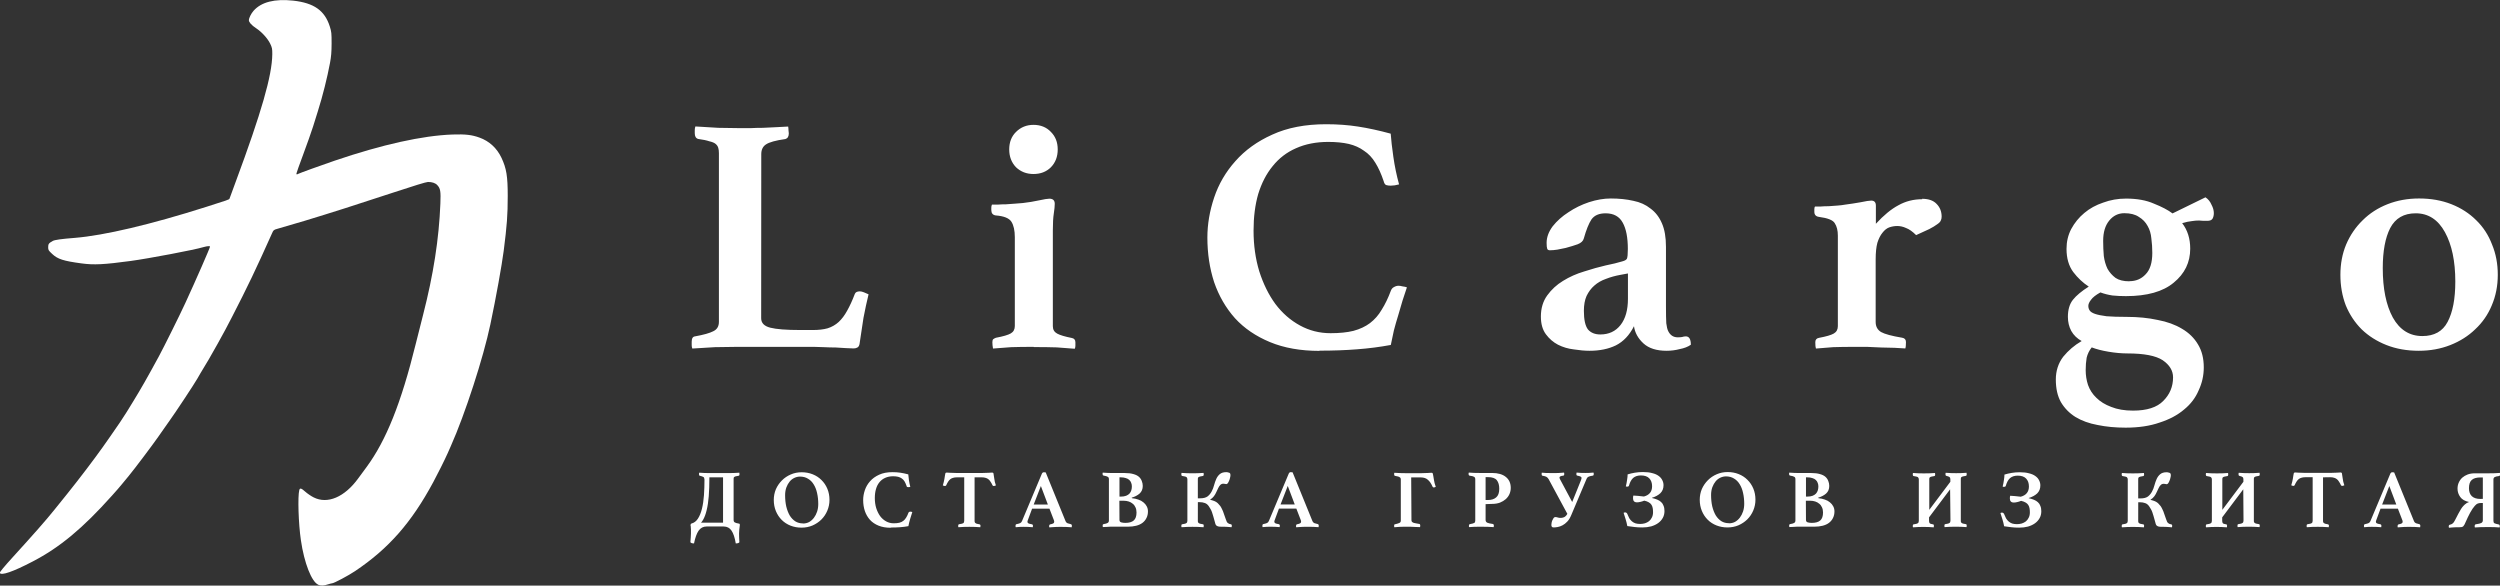 <?xml version="1.0" encoding="UTF-8" standalone="no"?>
<!-- Created with Inkscape (http://www.inkscape.org/) -->

<svg
   width="23.605mm"
   height="5.529mm"
   viewBox="0 0 23.605 5.529"
   version="1.1"
   id="svg1"
   xml:space="preserve"
   inkscape:version="1.3.2 (091e20e, 2023-11-25)"
   sodipodi:docname="logo-licargo-wh.svg"
   xmlns:inkscape="http://www.inkscape.org/namespaces/inkscape"
   xmlns:sodipodi="http://sodipodi.sourceforge.net/DTD/sodipodi-0.dtd"
   xmlns="http://www.w3.org/2000/svg"
   xmlns:svg="http://www.w3.org/2000/svg"><rect x="0" y="0" width="23.605" height="5.529" fill="#333333" stroke="none"/><sodipodi:namedview
     id="namedview1"
     pagecolor="#ffffff"
     bordercolor="#000000"
     borderopacity="0.25"
     inkscape:showpageshadow="2"
     inkscape:pageopacity="0.0"
     inkscape:pagecheckerboard="0"
     inkscape:deskcolor="#d1d1d1"
     inkscape:document-units="mm"
     inkscape:zoom="0.89202381"
     inkscape:cx="44.841852"
     inkscape:cy="10.64994"
     inkscape:window-width="1536"
     inkscape:window-height="1212"
     inkscape:window-x="360"
     inkscape:window-y="28"
     inkscape:window-maximized="0"
     inkscape:current-layer="layer1" /><defs
     id="defs1" /><g
     inkscape:label="Слой 1"
     inkscape:groupmode="layer"
     id="layer1"
     transform="translate(-93.198,-145.689)"><g
       id="g1"
       transform="translate(67.219,71.433)"
       style="fill:#ffffff"><path
         style="-inkscape-font-specification:'Athelas Bold';fill:#ffffff;stroke-width:1.667;stroke-linecap:round;stroke-linejoin:round;paint-order:stroke fill markers"
         d="m 33.166,77.261 q 0,0.067 0.086,0.089 0.086,0.022 0.283,0.022 h 0.121 q 0.079,0 0.137,-0.016 0.06,-0.019 0.105,-0.06 0.044,-0.041 0.079,-0.105 0.038,-0.067 0.073,-0.159 0.009,-0.025 0.048,-0.025 0.016,0 0.038,0.009 0.022,0.009 0.044,0.019 -0.025,0.102 -0.048,0.222 -0.019,0.117 -0.035,0.232 -0.003,0.038 -0.022,0.048 -0.016,0.009 -0.035,0.009 -0.025,0 -0.073,-0.003 -0.044,-0.003 -0.098,-0.006 -0.054,0 -0.111,-0.003 -0.054,-0.003 -0.095,-0.003 h -0.721 q -0.092,0 -0.213,0.003 -0.117,0.006 -0.213,0.013 -0.006,-0.013 -0.006,-0.032 0,-0.022 0,-0.032 0,-0.048 0.032,-0.051 0.121,-0.022 0.171,-0.048 0.054,-0.025 0.054,-0.089 v -1.591 q 0,-0.032 -0.006,-0.051 -0.006,-0.022 -0.025,-0.038 -0.019,-0.016 -0.06,-0.025 -0.038,-0.013 -0.105,-0.022 -0.032,-0.009 -0.032,-0.054 0,-0.009 0,-0.029 0,-0.019 0.006,-0.035 0.102,0.006 0.216,0.013 0.114,0.003 0.203,0.003 0.044,0 0.102,0 0.057,-0.003 0.117,-0.003 0.064,-0.003 0.124,-0.006 0.064,-0.003 0.114,-0.006 0.003,0.016 0.003,0.035 0.003,0.019 0.003,0.029 0,0.044 -0.032,0.054 -0.137,0.019 -0.184,0.051 -0.044,0.029 -0.044,0.092 z m 2.573,0.27 q -0.124,0 -0.213,0.003 -0.089,0.006 -0.171,0.013 -0.006,-0.032 -0.006,-0.06 0,-0.022 0.009,-0.029 0.013,-0.009 0.025,-0.013 0.102,-0.019 0.14,-0.041 0.038,-0.022 0.038,-0.07 v -0.838 q 0,-0.095 -0.032,-0.146 -0.032,-0.051 -0.149,-0.06 -0.041,-0.006 -0.041,-0.051 0,-0.009 0,-0.022 0,-0.016 0.006,-0.029 0.019,0 0.054,0 0.038,-0.003 0.079,-0.003 0.041,-0.003 0.083,-0.006 0.041,-0.003 0.076,-0.006 0.079,-0.009 0.152,-0.025 0.073,-0.016 0.098,-0.016 0.051,0 0.051,0.048 0,0.035 -0.009,0.092 -0.009,0.057 -0.009,0.159 v 0.905 q 0,0.048 0.041,0.07 0.041,0.022 0.137,0.041 0.035,0.006 0.035,0.041 0,0.016 0,0.032 0,0.016 -0.006,0.029 -0.079,-0.006 -0.171,-0.013 -0.092,-0.003 -0.216,-0.003 z M 35.508,75.667 q 0,-0.102 0.064,-0.165 0.067,-0.067 0.165,-0.067 0.102,0 0.165,0.067 0.064,0.064 0.064,0.165 0,0.102 -0.064,0.168 -0.064,0.064 -0.165,0.064 -0.098,0 -0.165,-0.064 -0.064,-0.067 -0.064,-0.168 z m 2.929,1.902 q -0.267,0 -0.467,-0.083 -0.2,-0.083 -0.33,-0.225 -0.13,-0.146 -0.197,-0.34 -0.064,-0.197 -0.064,-0.422 0,-0.187 0.064,-0.378 0.064,-0.191 0.2,-0.343 0.137,-0.156 0.349,-0.251 0.213,-0.098 0.508,-0.098 0.162,0 0.302,0.022 0.143,0.022 0.308,0.067 0.006,0.086 0.025,0.219 0.019,0.133 0.054,0.26 -0.016,0.003 -0.041,0.009 -0.025,0.003 -0.038,0.003 -0.025,0 -0.044,-0.006 -0.016,-0.009 -0.022,-0.035 -0.035,-0.105 -0.079,-0.175 -0.044,-0.073 -0.108,-0.114 -0.06,-0.044 -0.143,-0.064 -0.083,-0.019 -0.194,-0.019 -0.171,0 -0.305,0.06 -0.13,0.057 -0.219,0.168 -0.089,0.108 -0.137,0.264 -0.044,0.152 -0.044,0.346 0,0.206 0.054,0.384 0.057,0.178 0.152,0.308 0.098,0.13 0.232,0.203 0.133,0.073 0.289,0.073 0.127,0 0.216,-0.022 0.092,-0.025 0.156,-0.073 0.067,-0.051 0.111,-0.127 0.048,-0.076 0.086,-0.178 0.009,-0.025 0.029,-0.035 0.022,-0.013 0.044,-0.013 0.016,0 0.038,0.006 0.025,0.003 0.041,0.009 -0.019,0.054 -0.041,0.124 -0.019,0.067 -0.041,0.14 -0.022,0.07 -0.041,0.143 -0.016,0.07 -0.029,0.137 -0.156,0.029 -0.318,0.041 -0.162,0.013 -0.356,0.013 z m 3.459,-0.137 q 0.048,0 0.048,0.079 -0.041,0.029 -0.105,0.041 -0.06,0.016 -0.124,0.016 -0.143,0 -0.219,-0.07 -0.076,-0.07 -0.089,-0.162 -0.064,0.127 -0.171,0.181 -0.105,0.051 -0.248,0.051 -0.067,0 -0.149,-0.013 -0.079,-0.009 -0.149,-0.044 -0.067,-0.035 -0.114,-0.098 -0.048,-0.064 -0.048,-0.168 0,-0.117 0.06,-0.2 0.06,-0.083 0.149,-0.137 0.092,-0.057 0.2,-0.089 0.108,-0.035 0.203,-0.057 0.041,-0.009 0.086,-0.019 0.044,-0.013 0.07,-0.019 0.035,-0.009 0.044,-0.025 0.009,-0.019 0.009,-0.092 0,-0.162 -0.048,-0.248 -0.048,-0.089 -0.162,-0.089 -0.092,0 -0.133,0.057 -0.038,0.057 -0.073,0.181 -0.009,0.035 -0.057,0.054 -0.044,0.016 -0.114,0.035 -0.038,0.009 -0.079,0.016 -0.038,0.006 -0.07,0.006 -0.019,0 -0.025,-0.013 -0.006,-0.016 -0.006,-0.057 0,-0.079 0.057,-0.156 0.06,-0.076 0.149,-0.133 0.089,-0.06 0.194,-0.095 0.108,-0.035 0.206,-0.035 0.117,0 0.213,0.022 0.095,0.019 0.162,0.073 0.07,0.051 0.108,0.14 0.038,0.086 0.038,0.222 v 0.559 q 0,0.111 0.003,0.162 0.006,0.051 0.019,0.076 0.029,0.057 0.089,0.057 0.025,0 0.041,-0.003 0.019,-0.006 0.035,-0.006 z m -0.546,-0.594 -0.07,0.013 q -0.073,0.013 -0.137,0.038 -0.064,0.022 -0.111,0.064 -0.044,0.038 -0.073,0.098 -0.025,0.057 -0.025,0.14 0,0.124 0.038,0.175 0.041,0.048 0.117,0.048 0.121,0 0.191,-0.089 0.07,-0.089 0.07,-0.248 z m 2.777,-0.705 q 0.092,0 0.137,0.048 0.048,0.048 0.048,0.121 0,0.022 -0.009,0.038 -0.006,0.016 -0.035,0.035 -0.025,0.019 -0.073,0.044 -0.048,0.022 -0.124,0.057 -0.051,-0.051 -0.095,-0.067 -0.041,-0.019 -0.083,-0.019 -0.038,0 -0.076,0.013 -0.035,0.013 -0.064,0.051 -0.029,0.035 -0.048,0.095 -0.016,0.06 -0.016,0.156 v 0.591 q 0,0.064 0.051,0.095 0.051,0.029 0.2,0.054 0.035,0.006 0.035,0.041 0,0.044 -0.006,0.06 -0.041,-0.003 -0.102,-0.006 -0.06,0 -0.127,-0.003 -0.067,-0.003 -0.133,-0.006 -0.064,0 -0.114,0 -0.121,0 -0.206,0.003 -0.086,0.006 -0.162,0.013 -0.006,-0.016 -0.006,-0.06 0,-0.035 0.035,-0.041 0.102,-0.019 0.14,-0.041 0.038,-0.022 0.038,-0.07 v -0.854 q 0,-0.073 -0.029,-0.117 -0.025,-0.044 -0.149,-0.06 -0.044,-0.006 -0.044,-0.048 0,-0.009 0,-0.025 0,-0.016 0.006,-0.025 0.019,0 0.054,0 0.035,-0.003 0.076,-0.003 0.041,-0.003 0.083,-0.006 0.041,-0.003 0.073,-0.009 0.07,-0.009 0.143,-0.022 0.076,-0.016 0.102,-0.016 0.044,0 0.044,0.048 v 0.171 q 0.111,-0.121 0.213,-0.175 0.102,-0.057 0.225,-0.057 z m 1.507,1.343 q -0.064,-0.035 -0.098,-0.095 -0.032,-0.06 -0.032,-0.133 0,-0.102 0.048,-0.162 0.048,-0.06 0.149,-0.124 -0.083,-0.054 -0.146,-0.137 -0.064,-0.086 -0.064,-0.219 0,-0.102 0.044,-0.187 0.048,-0.089 0.124,-0.152 0.076,-0.064 0.178,-0.098 0.102,-0.038 0.216,-0.038 0.156,0 0.264,0.048 0.111,0.044 0.175,0.092 l 0.311,-0.152 q 0.038,0.025 0.057,0.07 0.022,0.041 0.022,0.079 0,0.032 -0.013,0.054 -0.013,0.019 -0.048,0.019 -0.013,0 -0.038,0 -0.025,-0.003 -0.041,-0.003 -0.035,0 -0.07,0.006 -0.035,0.003 -0.089,0.019 0.076,0.098 0.076,0.241 0,0.194 -0.156,0.321 -0.152,0.127 -0.451,0.127 -0.067,0 -0.127,-0.006 -0.06,-0.009 -0.114,-0.029 -0.064,0.035 -0.089,0.07 -0.025,0.032 -0.025,0.057 0,0.025 0.013,0.044 0.013,0.019 0.051,0.032 0.038,0.013 0.108,0.022 0.073,0.006 0.191,0.006 0.159,0 0.292,0.029 0.133,0.025 0.229,0.083 0.098,0.057 0.152,0.149 0.054,0.089 0.054,0.216 0,0.114 -0.048,0.216 -0.044,0.105 -0.137,0.181 -0.092,0.079 -0.232,0.124 -0.137,0.048 -0.321,0.048 -0.143,0 -0.264,-0.025 -0.121,-0.022 -0.21,-0.076 -0.086,-0.054 -0.137,-0.14 -0.048,-0.086 -0.048,-0.213 0,-0.124 0.07,-0.216 0.073,-0.089 0.171,-0.146 z m 0.095,0.06 q -0.035,0.044 -0.048,0.098 -0.009,0.054 -0.009,0.117 0,0.073 0.022,0.14 0.025,0.07 0.079,0.121 0.054,0.054 0.14,0.086 0.086,0.035 0.206,0.035 0.197,0 0.286,-0.092 0.092,-0.092 0.092,-0.222 0,-0.095 -0.098,-0.162 -0.098,-0.064 -0.333,-0.064 -0.083,0 -0.178,-0.016 -0.095,-0.016 -0.159,-0.041 z m 0.356,-0.625 q 0.092,0 0.152,-0.064 0.064,-0.064 0.064,-0.203 0,-0.07 -0.009,-0.137 -0.006,-0.067 -0.035,-0.117 -0.029,-0.054 -0.083,-0.086 -0.051,-0.035 -0.137,-0.035 -0.086,0 -0.143,0.07 -0.057,0.07 -0.057,0.191 0,0.073 0.006,0.143 0.009,0.067 0.035,0.121 0.029,0.051 0.076,0.086 0.048,0.032 0.13,0.032 z m 1.992,-0.06 q 0,-0.156 0.054,-0.286 0.057,-0.133 0.156,-0.229 0.098,-0.098 0.235,-0.152 0.137,-0.054 0.298,-0.054 0.168,0 0.305,0.054 0.137,0.054 0.235,0.152 0.098,0.095 0.149,0.229 0.054,0.13 0.054,0.286 0,0.156 -0.057,0.289 -0.054,0.13 -0.156,0.225 -0.098,0.095 -0.235,0.149 -0.137,0.054 -0.298,0.054 -0.168,0 -0.305,-0.054 -0.137,-0.054 -0.235,-0.149 -0.095,-0.095 -0.149,-0.225 -0.051,-0.133 -0.051,-0.289 z m 0.4,-0.064 q 0,0.292 0.095,0.467 0.098,0.175 0.279,0.175 0.168,0 0.238,-0.133 0.073,-0.137 0.073,-0.381 0,-0.289 -0.098,-0.467 -0.098,-0.178 -0.276,-0.178 -0.168,0 -0.241,0.14 -0.07,0.137 -0.07,0.378 z"
         id="text2"
         aria-label="LiCargo" /><path
         style="-inkscape-font-specification:'Athelas Bold';fill:#ffffff;stroke-width:0.409;stroke-linecap:round;stroke-linejoin:round;paint-order:stroke fill markers"
         d="m 32.566,79.191 h 0.24 v -0.428 h -0.129 q 0,0.102 -0.006,0.179 -0.006,0.076 -0.02,0.132 -0.013,0.055 -0.034,0.091 -0.021,0.035 -0.05,0.053 z m 0.064,-0.409 q 0,-0.016 -0.009,-0.022 -0.009,-0.006 -0.034,-0.012 -0.008,-7.79e-4 -0.008,-0.013 0,-0.002 0,-0.007 7.79e-4,-0.005 0.002,-0.009 0.025,0.002 0.051,0.003 0.026,7.79e-4 0.047,7.79e-4 h 0.178 q 0.022,0 0.05,-7.79e-4 0.028,-0.002 0.053,-0.003 7.79e-4,0.004 7.79e-4,0.009 7.79e-4,0.005 7.79e-4,0.007 0,0.011 -0.008,0.013 -0.016,0.002 -0.026,0.005 -0.009,0.002 -0.015,0.006 -0.005,0.004 -0.006,0.009 -7.78e-4,0.005 -7.78e-4,0.012 v 0.385 q 0,0.016 0.01,0.023 0.011,0.007 0.041,0.012 0.008,7.79e-4 0.008,0.012 0,0.003 -7.79e-4,0.006 0,0.003 -7.78e-4,0.007 -0.002,0.014 -0.004,0.032 -7.79e-4,0.018 -0.002,0.037 0,0.02 7.78e-4,0.04 7.79e-4,0.02 0.002,0.037 0.002,0.008 -0.009,0.012 -0.01,0.004 -0.025,0.004 -0.013,-0.081 -0.04,-0.121 -0.026,-0.039 -0.075,-0.039 h -0.16 q -0.048,0 -0.076,0.04 -0.027,0.04 -0.043,0.12 -0.015,0 -0.025,-0.004 -0.011,-0.005 -0.009,-0.012 0.002,-0.017 0.003,-0.037 0.002,-0.019 0.002,-0.04 7.79e-4,-0.019 0,-0.038 0,-0.018 -0.002,-0.032 -7.78e-4,-0.004 -0.002,-0.007 0,-0.003 7.79e-4,-0.006 0,-0.01 0.008,-0.012 0.037,-0.009 0.061,-0.046 0.024,-0.037 0.038,-0.093 0.014,-0.057 0.019,-0.128 0.005,-0.072 0.005,-0.15 z m 0.655,0.195 q 0,-0.054 0.02,-0.102 0.021,-0.047 0.057,-0.083 0.036,-0.036 0.083,-0.056 0.048,-0.021 0.103,-0.021 0.056,0 0.104,0.019 0.048,0.019 0.083,0.054 0.036,0.035 0.056,0.083 0.02,0.048 0.02,0.105 0,0.054 -0.021,0.103 -0.02,0.047 -0.056,0.083 -0.036,0.035 -0.084,0.056 -0.048,0.02 -0.103,0.02 -0.056,0 -0.104,-0.019 -0.048,-0.019 -0.083,-0.054 -0.035,-0.035 -0.055,-0.083 -0.02,-0.048 -0.02,-0.106 z m 0.275,0.222 q 0.033,0 0.059,-0.014 0.026,-0.015 0.045,-0.04 0.019,-0.025 0.03,-0.058 0.011,-0.033 0.011,-0.072 0,-0.055 -0.011,-0.103 -0.01,-0.047 -0.032,-0.082 -0.021,-0.035 -0.054,-0.054 -0.032,-0.02 -0.075,-0.02 -0.027,0 -0.053,0.012 -0.026,0.012 -0.045,0.035 -0.019,0.023 -0.031,0.055 -0.012,0.033 -0.012,0.074 0,0.058 0.011,0.107 0.012,0.049 0.033,0.085 0.022,0.035 0.053,0.055 0.031,0.019 0.071,0.019 z m 0.828,0.04 q -0.065,0 -0.114,-0.02 -0.049,-0.02 -0.081,-0.055 -0.032,-0.036 -0.048,-0.083 -0.016,-0.048 -0.016,-0.104 0,-0.046 0.016,-0.093 0.016,-0.047 0.049,-0.084 0.033,-0.038 0.086,-0.062 0.052,-0.024 0.125,-0.024 0.04,0 0.074,0.005 0.035,0.005 0.076,0.016 0.002,0.021 0.006,0.054 0.005,0.033 0.013,0.064 -0.004,7.79e-4 -0.01,0.002 -0.006,7.79e-4 -0.009,7.79e-4 -0.006,0 -0.011,-0.002 -0.004,-0.002 -0.005,-0.009 -0.009,-0.026 -0.019,-0.043 -0.011,-0.018 -0.026,-0.028 -0.015,-0.011 -0.035,-0.016 -0.02,-0.005 -0.047,-0.005 -0.042,0 -0.075,0.015 -0.032,0.014 -0.054,0.041 -0.022,0.026 -0.033,0.065 -0.011,0.037 -0.011,0.085 0,0.051 0.013,0.094 0.014,0.044 0.037,0.076 0.024,0.032 0.057,0.05 0.033,0.018 0.071,0.018 0.031,0 0.053,-0.005 0.023,-0.006 0.038,-0.018 0.016,-0.012 0.027,-0.031 0.012,-0.019 0.021,-0.044 0.002,-0.006 0.007,-0.009 0.005,-0.003 0.011,-0.003 0.01,0 0.019,0.004 -0.009,0.027 -0.02,0.064 -0.011,0.037 -0.017,0.069 -0.038,0.007 -0.078,0.01 -0.04,0.003 -0.087,0.003 z m 0.793,-0.476 v 0.41 q 0,0.007 7.78e-4,0.012 0.002,0.005 0.006,0.009 0.005,0.004 0.013,0.007 0.009,0.002 0.024,0.005 0.012,0.002 0.012,0.013 0,0.002 -7.78e-4,0.007 0,0.005 -7.79e-4,0.008 -0.025,-0.002 -0.054,-0.003 -0.028,-7.78e-4 -0.05,-7.78e-4 -0.023,0 -0.051,7.78e-4 -0.027,0.002 -0.052,0.003 -0.002,-0.003 -0.002,-0.008 0,-0.005 0,-0.007 0,-0.005 0.002,-0.009 0.002,-0.004 0.011,-0.005 0.029,-0.004 0.036,-0.01 0.008,-0.007 0.008,-0.023 V 78.763 h -0.069 q -0.022,0 -0.037,0.005 -0.015,0.004 -0.026,0.013 -0.011,0.009 -0.02,0.023 -0.009,0.014 -0.018,0.034 -0.004,0.007 -0.012,0.007 -0.005,0 -0.011,-0.002 -0.006,-0.002 -0.009,-0.004 0.005,-0.019 0.009,-0.033 0.004,-0.015 0.006,-0.029 0.003,-0.018 0.005,-0.032 0.002,-0.014 0.004,-0.02 0.003,-0.007 0.012,-0.007 0.009,0 0.033,0.002 0.026,0.002 0.062,0.002 h 0.24 q 0.035,0 0.06,-0.002 0.026,-0.002 0.035,-0.002 0.009,0 0.012,0.007 0.002,0.006 0.003,0.02 0.002,0.014 0.005,0.032 0.002,0.014 0.005,0.029 0.004,0.014 0.01,0.033 -0.004,0.002 -0.01,0.004 -0.005,0.002 -0.01,0.002 -0.009,0 -0.012,-0.007 -0.009,-0.02 -0.019,-0.034 -0.009,-0.015 -0.02,-0.023 -0.011,-0.009 -0.026,-0.013 -0.015,-0.005 -0.036,-0.005 z m 0.707,0.296 h -0.164 l -0.04,0.108 q -0.002,0.004 -0.003,0.009 -7.78e-4,0.005 -7.78e-4,0.007 0,0.009 0.008,0.014 0.009,0.005 0.033,0.009 0.011,0.002 0.011,0.015 0,0.003 -7.78e-4,0.006 0,0.003 -7.79e-4,0.007 -0.021,-0.002 -0.044,-0.003 -0.023,-7.78e-4 -0.046,-7.78e-4 -0.016,0 -0.033,7.78e-4 -0.017,7.79e-4 -0.038,0.003 -0.002,-0.003 -0.002,-0.007 0,-0.004 0,-0.006 0,-0.015 0.01,-0.016 0.024,-0.005 0.034,-0.01 0.011,-0.005 0.017,-0.019 l 0.188,-0.448 q 0.006,-0.013 0.019,-0.013 0.004,0 0.008,7.78e-4 0.004,0 0.009,7.79e-4 l 0.188,0.462 q 0.005,0.012 0.018,0.018 0.013,0.005 0.029,0.008 0.012,0.002 0.012,0.016 0,0.003 -7.78e-4,0.007 0,0.003 -7.79e-4,0.007 -0.025,-0.002 -0.049,-0.003 -0.024,-7.78e-4 -0.045,-7.78e-4 -0.011,0 -0.026,0 -0.016,7.78e-4 -0.032,7.78e-4 -0.016,7.79e-4 -0.033,0.002 -0.016,7.79e-4 -0.026,0.002 -0.002,-0.003 -0.002,-0.007 0,-0.004 0,-0.006 0,-0.007 0.002,-0.01 0.003,-0.004 0.006,-0.005 0.02,-0.004 0.03,-0.009 0.01,-0.005 0.01,-0.016 0,-0.005 -0.002,-0.012 z m -0.015,-0.039 -0.066,-0.175 -0.068,0.175 z m 0.794,-0.06 q 0.033,0.003 0.06,0.013 0.028,0.009 0.048,0.026 0.02,0.016 0.031,0.037 0.012,0.022 0.012,0.048 0,0.036 -0.014,0.063 -0.013,0.027 -0.038,0.046 -0.024,0.018 -0.059,0.027 -0.035,0.009 -0.078,0.009 h -0.135 q -0.014,0 -0.032,0 -0.017,7.78e-4 -0.033,0.002 -0.009,7.79e-4 -0.019,7.79e-4 -0.009,7.79e-4 -0.018,7.79e-4 l -7.79e-4,-0.005 q -7.78e-4,-0.003 -7.78e-4,-0.008 0,-0.009 0.002,-0.011 0.003,-0.003 0.007,-0.004 0.027,-0.004 0.038,-0.011 0.012,-0.007 0.012,-0.023 v -0.39 q 0,-0.016 -0.01,-0.022 -0.01,-0.007 -0.04,-0.012 -0.006,-0.002 -0.008,-0.005 -0.002,-0.005 -0.002,-0.011 0,-0.005 7.78e-4,-0.007 0,-0.004 7.79e-4,-0.005 0.023,0.002 0.052,0.003 0.03,7.79e-4 0.048,7.79e-4 h 0.107 q 0.05,0 0.083,0.01 0.033,0.009 0.052,0.026 0.019,0.017 0.027,0.04 0.009,0.022 0.009,0.046 0,0.045 -0.03,0.072 -0.03,0.026 -0.075,0.039 z m -0.118,0.205 q 0,0.018 0.016,0.023 0.017,0.005 0.039,0.005 0.054,0 0.08,-0.023 0.026,-0.023 0.026,-0.075 0,-0.028 -0.01,-0.049 -0.009,-0.021 -0.026,-0.034 -0.016,-0.014 -0.038,-0.021 -0.022,-0.007 -0.046,-0.007 h -0.042 z m 0.012,-0.22 q 0.03,0 0.051,-0.008 0.02,-0.008 0.032,-0.021 0.012,-0.014 0.017,-0.031 0.005,-0.017 0.005,-0.036 0,-0.018 -0.006,-0.033 -0.005,-0.016 -0.018,-0.028 -0.012,-0.012 -0.033,-0.018 -0.02,-0.007 -0.048,-0.007 h -0.012 v 0.182 z m 0.728,0.227 q 0,0.008 7.78e-4,0.013 0.002,0.005 0.006,0.009 0.005,0.004 0.015,0.007 0.01,0.002 0.026,0.005 0.008,7.79e-4 0.008,0.013 0,0.002 -7.78e-4,0.007 0,0.005 -7.79e-4,0.008 -0.025,-0.002 -0.054,-0.003 -0.029,-7.78e-4 -0.051,-7.78e-4 -0.022,0 -0.05,7.78e-4 -0.028,0.002 -0.053,0.003 -0.002,-0.003 -0.002,-0.008 v -0.007 q 0,-0.012 0.008,-0.013 0.016,-0.002 0.026,-0.005 0.01,-0.003 0.015,-0.007 0.005,-0.004 0.006,-0.009 0.002,-0.005 0.002,-0.013 v -0.39 q 0,-0.008 -0.002,-0.012 -0.002,-0.005 -0.006,-0.009 -0.005,-0.004 -0.015,-0.006 -0.009,-0.003 -0.026,-0.005 -0.008,-0.002 -0.008,-0.013 v -0.007 q 0,-0.005 0.002,-0.009 0.025,0.002 0.053,0.003 0.028,7.79e-4 0.05,7.79e-4 0.022,0 0.051,-7.79e-4 0.029,-0.002 0.054,-0.003 7.79e-4,0.004 7.79e-4,0.009 7.78e-4,0.005 7.78e-4,0.007 0,0.011 -0.008,0.013 -0.016,0.002 -0.026,0.005 -0.009,0.002 -0.015,0.006 -0.005,0.004 -0.006,0.009 -7.78e-4,0.005 -7.78e-4,0.012 v 0.179 h 0.023 q 0.044,0 0.069,-0.018 0.024,-0.019 0.038,-0.046 0.015,-0.027 0.023,-0.059 0.009,-0.033 0.021,-0.06 0.012,-0.027 0.033,-0.045 0.022,-0.019 0.061,-0.019 0.01,0 0.019,0.003 0.01,0.002 0.014,0.005 0.007,0.005 0.007,0.019 0,0.012 -0.004,0.026 -0.003,0.015 -0.009,0.028 -0.005,0.013 -0.012,0.023 -0.007,0.009 -0.014,0.009 -0.006,0 -0.012,-0.002 -0.005,-0.002 -0.015,-0.002 -0.019,0 -0.03,0.012 -0.011,0.011 -0.019,0.028 -0.009,0.017 -0.018,0.038 -0.009,0.021 -0.023,0.04 -0.014,0.019 -0.037,0.033 0.015,0.003 0.027,0.008 0.03,0.009 0.048,0.027 0.012,0.012 0.022,0.025 0.009,0.013 0.017,0.031 0.009,0.017 0.016,0.04 0.009,0.023 0.019,0.054 0.005,0.014 0.009,0.023 0.005,0.009 0.011,0.013 0.006,0.005 0.012,0.007 0.007,0.002 0.016,0.004 0.009,0.002 0.009,0.013 0,0.002 -7.78e-4,0.007 0,0.004 -0.002,0.008 -0.009,-7.78e-4 -0.023,-0.002 -0.013,-7.78e-4 -0.028,-0.002 -0.014,0 -0.027,-7.79e-4 -0.013,0 -0.021,0 -0.017,0 -0.028,-0.003 -0.01,-0.003 -0.017,-0.009 -0.006,-0.006 -0.009,-0.016 -0.003,-0.009 -0.006,-0.022 -0.007,-0.028 -0.014,-0.05 -0.006,-0.022 -0.012,-0.038 -0.006,-0.017 -0.014,-0.03 -0.007,-0.014 -0.016,-0.026 -0.016,-0.023 -0.038,-0.03 -0.021,-0.008 -0.049,-0.008 h -0.016 z m 0.93,-0.114 h -0.164 l -0.04,0.108 q -0.002,0.004 -0.003,0.009 -7.79e-4,0.005 -7.79e-4,0.007 0,0.009 0.008,0.014 0.009,0.005 0.033,0.009 0.011,0.002 0.011,0.015 0,0.003 -7.79e-4,0.006 0,0.003 -7.78e-4,0.007 -0.021,-0.002 -0.044,-0.003 -0.023,-7.78e-4 -0.046,-7.78e-4 -0.016,0 -0.033,7.78e-4 -0.017,7.79e-4 -0.038,0.003 -0.002,-0.003 -0.002,-0.007 0,-0.004 0,-0.006 0,-0.015 0.01,-0.016 0.024,-0.005 0.034,-0.01 0.011,-0.005 0.017,-0.019 l 0.188,-0.448 q 0.006,-0.013 0.019,-0.013 0.004,0 0.008,7.78e-4 0.004,0 0.009,7.79e-4 l 0.188,0.462 q 0.005,0.012 0.018,0.018 0.013,0.005 0.029,0.008 0.012,0.002 0.012,0.016 0,0.003 -7.79e-4,0.007 0,0.003 -7.79e-4,0.007 -0.025,-0.002 -0.049,-0.003 -0.024,-7.78e-4 -0.045,-7.78e-4 -0.011,0 -0.026,0 -0.016,7.78e-4 -0.032,7.78e-4 -0.016,7.79e-4 -0.033,0.002 -0.016,7.79e-4 -0.026,0.002 -0.002,-0.003 -0.002,-0.007 0,-0.004 0,-0.006 0,-0.007 0.002,-0.01 0.003,-0.004 0.006,-0.005 0.02,-0.004 0.03,-0.009 0.01,-0.005 0.01,-0.016 0,-0.005 -0.002,-0.012 z m -0.015,-0.039 -0.066,-0.175 -0.068,0.175 z m 1.102,0.15 q 0,0.009 0.006,0.015 0.006,0.005 0.016,0.009 0.011,0.003 0.024,0.005 0.014,0.002 0.028,0.005 0.009,0.002 0.009,0.013 0,0.002 -7.79e-4,0.008 0,0.005 -7.78e-4,0.009 -0.011,0 -0.024,-7.79e-4 -0.013,0 -0.024,-7.79e-4 -0.02,-0.002 -0.042,-0.002 -0.021,0 -0.044,0 -0.011,0 -0.025,0 -0.013,7.78e-4 -0.028,7.78e-4 -0.015,7.79e-4 -0.03,0.002 -0.014,7.79e-4 -0.026,0.002 -0.002,-0.003 -0.002,-0.008 0,-0.005 0,-0.008 0,-0.012 0.008,-0.012 0.026,-0.006 0.04,-0.012 0.015,-0.006 0.015,-0.022 V 78.783 q 0,-0.007 -0.002,-0.012 -0.002,-0.005 -0.009,-0.009 -0.005,-0.004 -0.016,-0.007 -0.011,-0.003 -0.028,-0.006 -0.008,-0.002 -0.008,-0.014 0,-0.004 0,-0.007 0,-0.004 0.002,-0.008 0.033,0.002 0.059,0.003 0.026,7.79e-4 0.044,7.79e-4 h 0.153 q 0.036,0 0.061,-0.002 0.026,-0.002 0.034,-0.002 0.009,0 0.012,0.007 0.002,0.006 0.005,0.025 0.002,0.018 0.006,0.036 0.002,0.013 0.006,0.03 0.005,0.017 0.011,0.035 -0.003,0.002 -0.009,0.004 -0.005,0.002 -0.009,0.002 -0.009,0 -0.012,-0.007 -0.019,-0.044 -0.044,-0.065 -0.024,-0.023 -0.068,-0.023 h -0.09 z m 0.7,-0.153 v 0.149 q 0,0.018 0.015,0.026 0.015,0.007 0.052,0.012 0.011,0.002 0.011,0.016 0,0.003 -7.79e-4,0.007 0,0.003 -7.78e-4,0.007 -0.023,-0.002 -0.057,-0.003 -0.033,-7.78e-4 -0.073,-7.78e-4 -0.028,0 -0.054,7.78e-4 -0.026,0.002 -0.048,0.003 -0.002,-0.003 -0.002,-0.007 0,-0.004 0,-0.006 0,-0.013 0.009,-0.015 0.033,-0.006 0.042,-0.012 0.009,-0.006 0.009,-0.022 v -0.39 q 0,-0.016 -0.011,-0.023 -0.011,-0.007 -0.044,-0.011 -0.004,-0.002 -0.006,-0.005 -0.002,-0.003 -0.002,-0.011 0,-0.003 0,-0.007 0,-0.004 0.002,-0.006 0.022,0.002 0.05,0.003 0.029,7.79e-4 0.051,7.79e-4 h 0.118 q 0.084,0 0.13,0.037 0.047,0.037 0.047,0.104 0,0.03 -0.012,0.058 -0.012,0.027 -0.035,0.048 -0.023,0.02 -0.055,0.033 -0.033,0.012 -0.075,0.012 z m 0.023,-0.039 q 0.048,0 0.076,-0.024 0.03,-0.024 0.03,-0.082 0,-0.052 -0.023,-0.081 -0.023,-0.029 -0.083,-0.029 h -0.023 v 0.216 z m 0.876,-0.183 q 0.004,-0.009 0.005,-0.014 0.002,-0.005 0.002,-0.011 0,-0.009 -0.009,-0.013 -0.009,-0.005 -0.03,-0.009 -0.01,-7.79e-4 -0.01,-0.015 0,-0.003 0.002,-0.014 0.016,0.002 0.04,0.003 0.024,7.79e-4 0.043,7.79e-4 0.018,0 0.037,-7.79e-4 0.019,-7.78e-4 0.04,-0.003 0.002,0.005 0.002,0.009 v 0.005 q 0,0.014 -0.009,0.015 -0.028,0.004 -0.04,0.01 -0.012,0.005 -0.018,0.019 l -0.145,0.343 q -0.016,0.039 -0.038,0.062 -0.022,0.023 -0.045,0.035 -0.023,0.012 -0.045,0.016 -0.022,0.004 -0.039,0.004 -0.012,0 -0.017,-0.007 -0.004,-0.007 -0.004,-0.017 0,-0.006 0.002,-0.019 0.002,-0.012 0.007,-0.024 0.005,-0.012 0.012,-0.022 0.007,-0.009 0.016,-0.009 0.011,0 0.023,0.004 0.012,0.004 0.025,0.004 0.027,0 0.044,-0.012 0.012,-0.009 0.022,-0.026 l -0.177,-0.328 q -0.009,-0.016 -0.023,-0.023 -0.014,-0.006 -0.034,-0.009 -0.009,-7.79e-4 -0.009,-0.016 0,-0.005 7.79e-4,-0.008 l 7.79e-4,-0.005 q 0.017,0.002 0.041,0.003 0.025,7.79e-4 0.058,7.79e-4 0.011,0 0.026,0 l 0.032,-7.79e-4 q 0.016,-7.78e-4 0.03,-0.002 0.014,-7.79e-4 0.023,-0.002 0.002,0.007 0.002,0.01 v 0.004 q 0,0.014 -0.009,0.015 -0.02,0.002 -0.028,0.007 -0.008,0.004 -0.008,0.011 0,0.006 0.005,0.016 l 0.115,0.215 z m 0.588,-0.081 q 0.05,0 0.086,0.01 0.037,0.009 0.06,0.026 0.024,0.017 0.035,0.04 0.012,0.023 0.012,0.048 0,0.047 -0.03,0.076 -0.03,0.028 -0.079,0.043 v 0.002 q 0.027,0.006 0.049,0.015 0.022,0.009 0.037,0.023 0.016,0.014 0.023,0.035 0.009,0.02 0.009,0.05 0,0.037 -0.016,0.065 -0.016,0.029 -0.044,0.049 -0.028,0.02 -0.066,0.031 -0.038,0.01 -0.083,0.01 -0.041,0 -0.074,-0.004 -0.033,-0.003 -0.068,-0.009 -0.006,-0.033 -0.016,-0.065 -0.009,-0.033 -0.019,-0.06 0.005,-0.004 0.015,-0.004 0.012,0 0.019,0.012 0.009,0.023 0.019,0.042 0.011,0.018 0.025,0.03 0.014,0.012 0.033,0.019 0.019,0.006 0.045,0.006 0.023,0 0.045,-0.006 0.022,-0.007 0.039,-0.02 0.017,-0.014 0.027,-0.035 0.011,-0.021 0.011,-0.05 0,-0.021 -0.003,-0.038 -0.003,-0.018 -0.012,-0.032 -0.009,-0.014 -0.025,-0.023 -0.016,-0.01 -0.043,-0.016 -0.019,0.008 -0.038,0.012 -0.018,0.004 -0.03,0.004 -0.02,0 -0.029,-0.01 -0.009,-0.01 -0.009,-0.028 0,-0.015 0.003,-0.026 0.016,0 0.044,0.003 0.029,0.002 0.056,0.006 0.077,-0.021 0.077,-0.097 0,-0.047 -0.027,-0.075 -0.026,-0.027 -0.079,-0.027 -0.044,0 -0.072,0.023 -0.026,0.023 -0.04,0.072 -0.002,0.007 -0.007,0.009 -0.005,0.002 -0.011,0.002 -0.007,0 -0.012,-0.003 0.008,-0.031 0.012,-0.062 0.005,-0.03 0.005,-0.051 0.033,-0.01 0.069,-0.016 0.036,-0.006 0.074,-0.006 z m 0.535,0.262 q 0,-0.054 0.02,-0.102 0.021,-0.047 0.057,-0.083 0.036,-0.036 0.083,-0.056 0.048,-0.021 0.103,-0.021 0.056,0 0.104,0.019 0.048,0.019 0.083,0.054 0.036,0.035 0.056,0.083 0.02,0.048 0.02,0.105 0,0.054 -0.021,0.103 -0.02,0.047 -0.056,0.083 -0.036,0.035 -0.084,0.056 -0.048,0.02 -0.103,0.02 -0.056,0 -0.104,-0.019 -0.048,-0.019 -0.083,-0.054 -0.035,-0.035 -0.055,-0.083 -0.02,-0.048 -0.02,-0.106 z m 0.275,0.222 q 0.033,0 0.059,-0.014 0.026,-0.015 0.045,-0.04 0.019,-0.025 0.03,-0.058 0.011,-0.033 0.011,-0.072 0,-0.055 -0.011,-0.103 -0.01,-0.047 -0.032,-0.082 -0.021,-0.035 -0.054,-0.054 -0.032,-0.02 -0.075,-0.02 -0.027,0 -0.053,0.012 -0.026,0.012 -0.045,0.035 -0.019,0.023 -0.031,0.055 -0.012,0.033 -0.012,0.074 0,0.058 0.011,0.107 0.012,0.049 0.033,0.085 0.022,0.035 0.053,0.055 0.031,0.019 0.071,0.019 z M 43.149,78.96 q 0.033,0.003 0.06,0.013 0.028,0.009 0.048,0.026 0.02,0.016 0.031,0.037 0.012,0.022 0.012,0.048 0,0.036 -0.014,0.063 -0.013,0.027 -0.038,0.046 -0.024,0.018 -0.059,0.027 -0.035,0.009 -0.078,0.009 h -0.135 q -0.014,0 -0.032,0 -0.017,7.78e-4 -0.033,0.002 -0.009,7.79e-4 -0.019,7.79e-4 -0.009,7.79e-4 -0.018,7.79e-4 l -7.78e-4,-0.005 q -7.79e-4,-0.003 -7.79e-4,-0.008 0,-0.009 0.002,-0.011 0.003,-0.003 0.007,-0.004 0.027,-0.004 0.038,-0.011 0.012,-0.007 0.012,-0.023 v -0.39 q 0,-0.016 -0.01,-0.022 -0.01,-0.007 -0.04,-0.012 -0.006,-0.002 -0.008,-0.005 -0.002,-0.005 -0.002,-0.011 0,-0.005 7.79e-4,-0.007 0,-0.004 7.78e-4,-0.005 0.023,0.002 0.052,0.003 0.03,7.79e-4 0.048,7.79e-4 h 0.107 q 0.05,0 0.083,0.01 0.033,0.009 0.052,0.026 0.019,0.017 0.027,0.04 0.009,0.022 0.009,0.046 0,0.045 -0.03,0.072 -0.03,0.026 -0.075,0.039 z m -0.118,0.205 q 0,0.018 0.016,0.023 0.017,0.005 0.039,0.005 0.054,0 0.08,-0.023 0.026,-0.023 0.026,-0.075 0,-0.028 -0.01,-0.049 -0.009,-0.021 -0.026,-0.034 -0.016,-0.014 -0.038,-0.021 -0.022,-0.007 -0.046,-0.007 h -0.042 z m 0.012,-0.22 q 0.03,0 0.051,-0.008 0.02,-0.008 0.032,-0.021 0.012,-0.014 0.017,-0.031 0.005,-0.017 0.005,-0.036 0,-0.018 -0.006,-0.033 -0.005,-0.016 -0.018,-0.028 -0.012,-0.012 -0.033,-0.018 -0.02,-0.007 -0.048,-0.007 h -0.012 v 0.182 z m 1.349,-0.069 -0.199,0.265 v 0.032 q 0,0.016 0.006,0.023 0.006,0.007 0.032,0.011 0.008,7.79e-4 0.008,0.013 0,0.002 -7.79e-4,0.007 0,0.005 -7.78e-4,0.008 -0.025,-0.002 -0.051,-0.003 -0.026,-7.78e-4 -0.047,-7.78e-4 -0.022,0 -0.047,7.78e-4 -0.026,0.002 -0.051,0.003 -0.002,-0.003 -0.002,-0.008 0,-0.005 0,-0.007 0,-0.012 0.008,-0.013 0.016,-0.002 0.026,-0.005 0.01,-0.003 0.015,-0.007 0.005,-0.004 0.006,-0.009 0.002,-0.005 0.002,-0.013 v -0.39 q 0,-0.008 -0.002,-0.012 -0.002,-0.005 -0.006,-0.009 -0.005,-0.004 -0.015,-0.006 -0.009,-0.003 -0.026,-0.005 -0.008,-0.002 -0.008,-0.013 0,-0.002 0,-0.007 0,-0.005 0.002,-0.009 0.025,0.002 0.053,0.003 0.028,7.79e-4 0.05,7.79e-4 0.022,0 0.051,-7.79e-4 0.029,-0.002 0.054,-0.003 7.78e-4,0.004 7.78e-4,0.009 7.79e-4,0.005 7.79e-4,0.007 0,0.011 -0.008,0.013 -0.016,0.002 -0.026,0.005 -0.009,0.002 -0.015,0.006 -0.005,0.004 -0.006,0.009 -7.79e-4,0.005 -7.79e-4,0.012 v 0.287 l 0.199,-0.265 v -0.023 q 0,-0.015 -0.007,-0.021 -0.007,-0.006 -0.031,-0.012 -0.008,-0.002 -0.008,-0.013 0,-0.002 0,-0.007 0,-0.005 0.002,-0.009 0.025,0.002 0.051,0.003 0.026,7.79e-4 0.048,7.79e-4 0.022,0 0.047,-7.79e-4 0.026,-0.002 0.051,-0.003 7.78e-4,0.004 7.78e-4,0.009 7.79e-4,0.005 7.79e-4,0.007 0,0.011 -0.008,0.013 -0.016,0.002 -0.026,0.005 -0.009,0.002 -0.015,0.006 -0.005,0.004 -0.006,0.009 -7.79e-4,0.005 -7.79e-4,0.012 v 0.39 q 0,0.008 7.79e-4,0.013 0.002,0.005 0.006,0.009 0.005,0.004 0.015,0.007 0.01,0.002 0.026,0.005 0.008,7.79e-4 0.008,0.013 0,0.002 -7.79e-4,0.007 0,0.005 -7.78e-4,0.008 -0.025,-0.002 -0.053,-0.003 -0.028,-7.78e-4 -0.05,-7.78e-4 -0.023,0 -0.051,7.78e-4 -0.028,0.002 -0.053,0.003 -0.002,-0.003 -0.002,-0.008 0,-0.005 0,-0.007 0,-0.012 0.008,-0.013 0.016,-0.002 0.026,-0.005 0.01,-0.003 0.015,-0.007 0.005,-0.004 0.006,-0.009 0.002,-0.005 0.002,-0.013 z m 0.659,-0.161 q 0.05,0 0.086,0.01 0.037,0.009 0.06,0.026 0.024,0.017 0.035,0.04 0.012,0.023 0.012,0.048 0,0.047 -0.03,0.076 -0.03,0.028 -0.079,0.043 v 0.002 q 0.027,0.006 0.049,0.015 0.022,0.009 0.037,0.023 0.016,0.014 0.023,0.035 0.009,0.02 0.009,0.05 0,0.037 -0.016,0.065 -0.016,0.029 -0.044,0.049 -0.028,0.02 -0.066,0.031 -0.038,0.01 -0.083,0.01 -0.041,0 -0.074,-0.004 -0.033,-0.003 -0.068,-0.009 -0.006,-0.033 -0.016,-0.065 -0.009,-0.033 -0.019,-0.06 0.005,-0.004 0.015,-0.004 0.012,0 0.019,0.012 0.009,0.023 0.019,0.042 0.011,0.018 0.025,0.03 0.014,0.012 0.033,0.019 0.019,0.006 0.045,0.006 0.023,0 0.045,-0.006 0.022,-0.007 0.039,-0.02 0.017,-0.014 0.027,-0.035 0.011,-0.021 0.011,-0.05 0,-0.021 -0.003,-0.038 -0.003,-0.018 -0.012,-0.032 -0.009,-0.014 -0.025,-0.023 -0.016,-0.01 -0.043,-0.016 -0.019,0.008 -0.038,0.012 -0.018,0.004 -0.03,0.004 -0.02,0 -0.029,-0.01 -0.009,-0.01 -0.009,-0.028 0,-0.015 0.003,-0.026 0.016,0 0.044,0.003 0.029,0.002 0.056,0.006 0.077,-0.021 0.077,-0.097 0,-0.047 -0.027,-0.075 -0.026,-0.027 -0.079,-0.027 -0.044,0 -0.072,0.023 -0.026,0.023 -0.04,0.072 -0.002,0.007 -0.007,0.009 -0.005,0.002 -0.011,0.002 -0.007,0 -0.012,-0.003 0.008,-0.031 0.012,-0.062 0.005,-0.03 0.005,-0.051 0.033,-0.01 0.069,-0.016 0.036,-0.006 0.074,-0.006 z m 1.117,0.458 q 0,0.008 7.78e-4,0.013 0.002,0.005 0.006,0.009 0.005,0.004 0.015,0.007 0.01,0.002 0.026,0.005 0.008,7.79e-4 0.008,0.013 0,0.002 -7.79e-4,0.007 0,0.005 -7.79e-4,0.008 -0.025,-0.002 -0.054,-0.003 -0.029,-7.78e-4 -0.051,-7.78e-4 -0.022,0 -0.05,7.78e-4 -0.028,0.002 -0.053,0.003 -0.002,-0.003 -0.002,-0.008 v -0.007 q 0,-0.012 0.008,-0.013 0.016,-0.002 0.026,-0.005 0.01,-0.003 0.015,-0.007 0.005,-0.004 0.006,-0.009 0.002,-0.005 0.002,-0.013 v -0.39 q 0,-0.008 -0.002,-0.012 -0.002,-0.005 -0.006,-0.009 -0.005,-0.004 -0.015,-0.006 -0.009,-0.003 -0.026,-0.005 -0.008,-0.002 -0.008,-0.013 v -0.007 q 0,-0.005 0.002,-0.009 0.025,0.002 0.053,0.003 0.028,7.79e-4 0.05,7.79e-4 0.022,0 0.051,-7.79e-4 0.029,-0.002 0.054,-0.003 7.79e-4,0.004 7.79e-4,0.009 7.79e-4,0.005 7.79e-4,0.007 0,0.011 -0.008,0.013 -0.016,0.002 -0.026,0.005 -0.009,0.002 -0.015,0.006 -0.005,0.004 -0.006,0.009 -7.78e-4,0.005 -7.78e-4,0.012 v 0.179 h 0.023 q 0.044,0 0.069,-0.018 0.024,-0.019 0.038,-0.046 0.015,-0.027 0.023,-0.059 0.009,-0.033 0.021,-0.06 0.012,-0.027 0.033,-0.045 0.022,-0.019 0.061,-0.019 0.01,0 0.019,0.003 0.01,0.002 0.014,0.005 0.007,0.005 0.007,0.019 0,0.012 -0.004,0.026 -0.003,0.015 -0.009,0.028 -0.005,0.013 -0.012,0.023 -0.007,0.009 -0.014,0.009 -0.006,0 -0.012,-0.002 -0.005,-0.002 -0.015,-0.002 -0.019,0 -0.03,0.012 -0.011,0.011 -0.019,0.028 -0.009,0.017 -0.018,0.038 -0.009,0.021 -0.023,0.04 -0.014,0.019 -0.037,0.033 0.015,0.003 0.027,0.008 0.03,0.009 0.048,0.027 0.012,0.012 0.022,0.025 0.009,0.013 0.017,0.031 0.009,0.017 0.016,0.04 0.009,0.023 0.019,0.054 0.005,0.014 0.009,0.023 0.005,0.009 0.011,0.013 0.006,0.005 0.012,0.007 0.007,0.002 0.016,0.004 0.009,0.002 0.009,0.013 0,0.002 -7.79e-4,0.007 0,0.004 -0.002,0.008 -0.009,-7.78e-4 -0.023,-0.002 -0.013,-7.78e-4 -0.028,-0.002 -0.014,0 -0.027,-7.79e-4 -0.013,0 -0.021,0 -0.017,0 -0.028,-0.003 -0.01,-0.003 -0.017,-0.009 -0.006,-0.006 -0.009,-0.016 -0.003,-0.009 -0.006,-0.022 -0.007,-0.028 -0.014,-0.05 -0.006,-0.022 -0.012,-0.038 -0.006,-0.017 -0.014,-0.03 -0.007,-0.014 -0.016,-0.026 -0.016,-0.023 -0.038,-0.03 -0.021,-0.008 -0.049,-0.008 h -0.016 z m 0.992,-0.297 -0.199,0.265 v 0.032 q 0,0.016 0.006,0.023 0.006,0.007 0.032,0.011 0.008,7.79e-4 0.008,0.013 0,0.002 -7.79e-4,0.007 0,0.005 -7.78e-4,0.008 -0.025,-0.002 -0.051,-0.003 -0.026,-7.78e-4 -0.048,-7.78e-4 -0.022,0 -0.047,7.78e-4 -0.026,0.002 -0.051,0.003 -0.002,-0.003 -0.002,-0.008 0,-0.005 0,-0.007 0,-0.012 0.008,-0.013 0.016,-0.002 0.026,-0.005 0.01,-0.003 0.015,-0.007 0.005,-0.004 0.006,-0.009 0.002,-0.005 0.002,-0.013 v -0.39 q 0,-0.008 -0.002,-0.012 -0.002,-0.005 -0.006,-0.009 -0.005,-0.004 -0.015,-0.006 -0.009,-0.003 -0.026,-0.005 -0.008,-0.002 -0.008,-0.013 0,-0.002 0,-0.007 0,-0.005 0.002,-0.009 0.025,0.002 0.053,0.003 0.028,7.79e-4 0.05,7.79e-4 0.022,0 0.051,-7.79e-4 0.029,-0.002 0.054,-0.003 7.78e-4,0.004 7.78e-4,0.009 7.79e-4,0.005 7.79e-4,0.007 0,0.011 -0.008,0.013 -0.016,0.002 -0.026,0.005 -0.009,0.002 -0.015,0.006 -0.005,0.004 -0.006,0.009 -7.79e-4,0.005 -7.79e-4,0.012 v 0.287 l 0.199,-0.265 v -0.023 q 0,-0.015 -0.007,-0.021 -0.007,-0.006 -0.031,-0.012 -0.008,-0.002 -0.008,-0.013 0,-0.002 0,-0.007 0,-0.005 0.002,-0.009 0.025,0.002 0.051,0.003 0.026,7.79e-4 0.048,7.79e-4 0.022,0 0.047,-7.79e-4 0.026,-0.002 0.051,-0.003 7.78e-4,0.004 7.78e-4,0.009 7.79e-4,0.005 7.79e-4,0.007 0,0.011 -0.008,0.013 -0.016,0.002 -0.026,0.005 -0.009,0.002 -0.015,0.006 -0.005,0.004 -0.006,0.009 -7.79e-4,0.005 -7.79e-4,0.012 v 0.39 q 0,0.008 7.79e-4,0.013 0.002,0.005 0.006,0.009 0.005,0.004 0.015,0.007 0.01,0.002 0.026,0.005 0.008,7.79e-4 0.008,0.013 0,0.002 -7.79e-4,0.007 0,0.005 -7.78e-4,0.008 -0.025,-0.002 -0.053,-0.003 -0.028,-7.78e-4 -0.05,-7.78e-4 -0.023,0 -0.051,7.78e-4 -0.028,0.002 -0.053,0.003 -0.002,-0.003 -0.002,-0.008 0,-0.005 0,-0.007 0,-0.012 0.008,-0.013 0.016,-0.002 0.026,-0.005 0.01,-0.003 0.015,-0.007 0.005,-0.004 0.006,-0.009 0.002,-0.005 0.002,-0.013 z m 0.753,-0.113 v 0.41 q 0,0.007 7.79e-4,0.012 0.002,0.005 0.006,0.009 0.005,0.004 0.013,0.007 0.009,0.002 0.024,0.005 0.012,0.002 0.012,0.013 0,0.002 -7.78e-4,0.007 0,0.005 -7.79e-4,0.008 -0.025,-0.002 -0.054,-0.003 -0.028,-7.78e-4 -0.05,-7.78e-4 -0.023,0 -0.051,7.78e-4 -0.027,0.002 -0.052,0.003 -0.002,-0.003 -0.002,-0.008 0,-0.005 0,-0.007 0,-0.005 0.002,-0.009 0.002,-0.004 0.011,-0.005 0.029,-0.004 0.036,-0.01 0.008,-0.007 0.008,-0.023 v -0.41 h -0.069 q -0.022,0 -0.037,0.005 -0.015,0.004 -0.026,0.013 -0.011,0.009 -0.02,0.023 -0.009,0.014 -0.018,0.034 -0.004,0.007 -0.012,0.007 -0.005,0 -0.011,-0.002 -0.006,-0.002 -0.009,-0.004 0.005,-0.019 0.009,-0.033 0.004,-0.015 0.006,-0.029 0.003,-0.018 0.005,-0.032 0.002,-0.014 0.004,-0.02 0.003,-0.007 0.012,-0.007 0.009,0 0.033,0.002 0.026,0.002 0.062,0.002 h 0.24 q 0.035,0 0.06,-0.002 0.026,-0.002 0.035,-0.002 0.009,0 0.012,0.007 0.002,0.006 0.003,0.02 0.002,0.014 0.005,0.032 0.002,0.014 0.005,0.029 0.004,0.014 0.01,0.033 -0.004,0.002 -0.01,0.004 -0.005,0.002 -0.01,0.002 -0.009,0 -0.012,-0.007 -0.009,-0.02 -0.019,-0.034 -0.009,-0.015 -0.02,-0.023 -0.011,-0.009 -0.026,-0.013 -0.015,-0.005 -0.036,-0.005 z m 0.707,0.296 h -0.164 l -0.04,0.108 q -0.002,0.004 -0.003,0.009 -7.79e-4,0.005 -7.79e-4,0.007 0,0.009 0.008,0.014 0.009,0.005 0.033,0.009 0.011,0.002 0.011,0.015 0,0.003 -7.79e-4,0.006 0,0.003 -7.78e-4,0.007 -0.021,-0.002 -0.044,-0.003 -0.023,-7.78e-4 -0.046,-7.78e-4 -0.016,0 -0.033,7.78e-4 -0.017,7.79e-4 -0.038,0.003 -0.002,-0.003 -0.002,-0.007 0,-0.004 0,-0.006 0,-0.015 0.01,-0.016 0.024,-0.005 0.034,-0.01 0.011,-0.005 0.017,-0.019 l 0.188,-0.448 q 0.006,-0.013 0.019,-0.013 0.004,0 0.008,7.78e-4 0.004,0 0.009,7.79e-4 l 0.188,0.462 q 0.005,0.012 0.018,0.018 0.013,0.005 0.029,0.008 0.012,0.002 0.012,0.016 0,0.003 -7.78e-4,0.007 0,0.003 -7.79e-4,0.007 -0.025,-0.002 -0.049,-0.003 -0.024,-7.78e-4 -0.045,-7.78e-4 -0.011,0 -0.026,0 -0.016,7.78e-4 -0.032,7.78e-4 -0.016,7.79e-4 -0.033,0.002 -0.016,7.79e-4 -0.026,0.002 -0.002,-0.003 -0.002,-0.007 0,-0.004 0,-0.006 0,-0.007 0.002,-0.01 0.003,-0.004 0.006,-0.005 0.02,-0.004 0.03,-0.009 0.01,-0.005 0.01,-0.016 0,-0.005 -0.002,-0.012 z m -0.015,-0.039 -0.066,-0.175 -0.068,0.175 z m 0.663,-0.013 q 0.005,-0.004 0.012,-0.006 0.006,-0.002 0.012,-0.005 -0.058,-0.012 -0.083,-0.047 -0.026,-0.036 -0.026,-0.079 0,-0.032 0.012,-0.058 0.012,-0.027 0.033,-0.046 0.022,-0.019 0.051,-0.03 0.03,-0.011 0.068,-0.011 h 0.134 q 0.023,0 0.051,-7.79e-4 0.029,-0.002 0.051,-0.003 0.002,0.002 0.002,0.006 0,0.004 0,0.007 0,0.008 -0.002,0.011 -0.002,0.003 -0.006,0.005 -0.033,0.004 -0.044,0.011 -0.011,0.007 -0.011,0.023 v 0.39 q 0,0.016 0.009,0.022 0.009,0.005 0.042,0.012 0.009,0.002 0.009,0.015 0,0.002 0,0.006 0,0.004 -0.002,0.007 -0.023,-0.002 -0.049,-0.003 -0.026,-7.78e-4 -0.054,-7.78e-4 -0.04,0 -0.074,7.78e-4 -0.033,0.002 -0.056,0.003 -7.78e-4,-0.004 -0.002,-0.007 0,-0.004 0,-0.007 0,-0.014 0.011,-0.016 0.037,-0.005 0.051,-0.012 0.015,-0.008 0.015,-0.026 v -0.163 h -0.015 q -0.02,0 -0.033,0.005 -0.012,0.004 -0.028,0.022 -0.021,0.023 -0.044,0.065 -0.022,0.041 -0.042,0.087 -0.006,0.015 -0.011,0.024 -0.005,0.009 -0.011,0.016 -0.005,0.005 -0.014,0.008 -0.009,0.002 -0.023,0.002 -0.008,0 -0.021,0 -0.013,7.79e-4 -0.028,7.79e-4 -0.014,7.79e-4 -0.028,0.002 -0.013,7.79e-4 -0.022,0.002 -0.002,-0.004 -0.002,-0.008 0,-0.005 0,-0.007 0,-0.011 0.009,-0.013 0.009,-0.002 0.015,-0.005 0.007,-0.002 0.012,-0.007 0.006,-0.005 0.012,-0.012 0.006,-0.009 0.013,-0.023 0.017,-0.033 0.03,-0.058 0.013,-0.025 0.025,-0.044 0.012,-0.019 0.024,-0.031 0.012,-0.013 0.026,-0.022 z m 0.154,-0.041 v -0.202 h -0.022 q -0.057,0 -0.083,0.024 -0.026,0.023 -0.026,0.078 0,0.049 0.027,0.075 0.028,0.026 0.081,0.026 z"
         id="text5"
         aria-label="ДОСТАВКА ГРУЗОВ ИЗ КИТАЯ" /><path
         style="fill:#ffffff;fill-opacity:1;stroke-width:0.024"
         d="m 28.985,79.777 c -0.063,-0.025 -0.134,-0.205 -0.165,-0.421 -0.023,-0.156 -0.031,-0.413 -0.015,-0.473 0.006,-0.022 0.019,-0.018 0.057,0.016 0.019,0.017 0.054,0.041 0.078,0.053 0.131,0.067 0.293,-0.002 0.422,-0.18 0.017,-0.023 0.052,-0.071 0.078,-0.106 0.185,-0.251 0.327,-0.605 0.464,-1.161 0.015,-0.062 0.047,-0.186 0.07,-0.277 0.097,-0.377 0.15,-0.718 0.163,-1.048 0.005,-0.118 2.98e-4,-0.145 -0.029,-0.176 -0.018,-0.02 -0.049,-0.03 -0.088,-0.03 -0.016,-2e-5 -0.137,0.037 -0.315,0.096 -0.342,0.113 -0.612,0.199 -0.85,0.271 -0.045,0.013 -0.222,0.065 -0.256,0.075 -0.036,0.01 -0.038,0.012 -0.052,0.044 -0.149,0.333 -0.231,0.505 -0.379,0.792 -0.053,0.103 -0.064,0.123 -0.133,0.248 -0.057,0.103 -0.117,0.206 -0.165,0.283 -0.008,0.013 -0.02,0.034 -0.027,0.047 -0.025,0.045 -0.213,0.33 -0.265,0.401 -0.01,0.014 -0.03,0.042 -0.043,0.061 -0.014,0.019 -0.042,0.06 -0.063,0.09 -0.05,0.072 -0.226,0.306 -0.276,0.366 -0.022,0.026 -0.051,0.062 -0.066,0.08 -0.014,0.018 -0.056,0.066 -0.093,0.107 -0.277,0.31 -0.494,0.49 -0.75,0.623 -0.184,0.096 -0.299,0.136 -0.31,0.107 -0.002,-0.006 0.042,-0.06 0.127,-0.153 0.186,-0.204 0.314,-0.349 0.388,-0.442 0.011,-0.013 0.064,-0.08 0.12,-0.149 0.115,-0.143 0.257,-0.33 0.337,-0.443 0.007,-0.01 0.039,-0.055 0.071,-0.101 0.068,-0.096 0.13,-0.189 0.156,-0.232 0.01,-0.017 0.038,-0.062 0.062,-0.101 0.073,-0.119 0.129,-0.217 0.242,-0.425 0.043,-0.079 0.203,-0.401 0.249,-0.502 0.101,-0.219 0.233,-0.521 0.233,-0.532 0,-0.008 -0.025,-0.006 -0.061,0.004 -0.085,0.026 -0.513,0.107 -0.688,0.131 -0.251,0.034 -0.348,0.039 -0.464,0.023 -0.171,-0.023 -0.225,-0.04 -0.278,-0.09 -0.034,-0.032 -0.037,-0.036 -0.037,-0.063 0,-0.031 0.006,-0.038 0.043,-0.059 0.018,-0.01 0.079,-0.019 0.208,-0.029 0.28,-0.023 0.716,-0.126 1.239,-0.292 0.202,-0.064 0.22,-0.07 0.222,-0.078 0.001,-0.004 0.027,-0.075 0.058,-0.158 0.244,-0.658 0.344,-1.005 0.346,-1.206 3.85e-4,-0.052 -0.002,-0.062 -0.02,-0.1 -0.024,-0.049 -0.079,-0.11 -0.132,-0.145 -0.044,-0.029 -0.069,-0.057 -0.069,-0.076 2.21e-4,-0.021 0.021,-0.063 0.044,-0.089 0.073,-0.083 0.199,-0.115 0.375,-0.096 0.196,0.022 0.297,0.093 0.345,0.244 0.016,0.051 0.017,0.063 0.017,0.161 -2.43e-4,0.081 -0.004,0.124 -0.015,0.183 -0.026,0.139 -0.068,0.308 -0.115,0.457 -0.009,0.028 -0.029,0.093 -0.045,0.144 -0.016,0.051 -0.058,0.169 -0.093,0.263 -0.035,0.094 -0.064,0.175 -0.064,0.18 0,0.011 0.003,0.011 0.018,0.003 0.013,-0.007 0.211,-0.079 0.343,-0.124 0.451,-0.153 0.829,-0.237 1.114,-0.247 0.121,-0.004 0.181,0.003 0.253,0.029 0.093,0.033 0.165,0.1 0.208,0.191 0.047,0.1 0.059,0.174 0.059,0.359 -2.47e-4,0.186 -0.007,0.275 -0.038,0.519 -0.019,0.143 -0.07,0.429 -0.126,0.695 -0.066,0.314 -0.239,0.848 -0.373,1.148 -0.009,0.021 -0.023,0.052 -0.03,0.068 -0.03,0.067 -0.094,0.195 -0.136,0.273 -0.207,0.384 -0.421,0.627 -0.738,0.84 -0.062,0.042 -0.2,0.115 -0.216,0.115 -0.005,0 -0.022,0.005 -0.039,0.01 -0.041,0.014 -0.067,0.015 -0.095,0.004 z"
         id="path1" /></g></g></svg>
